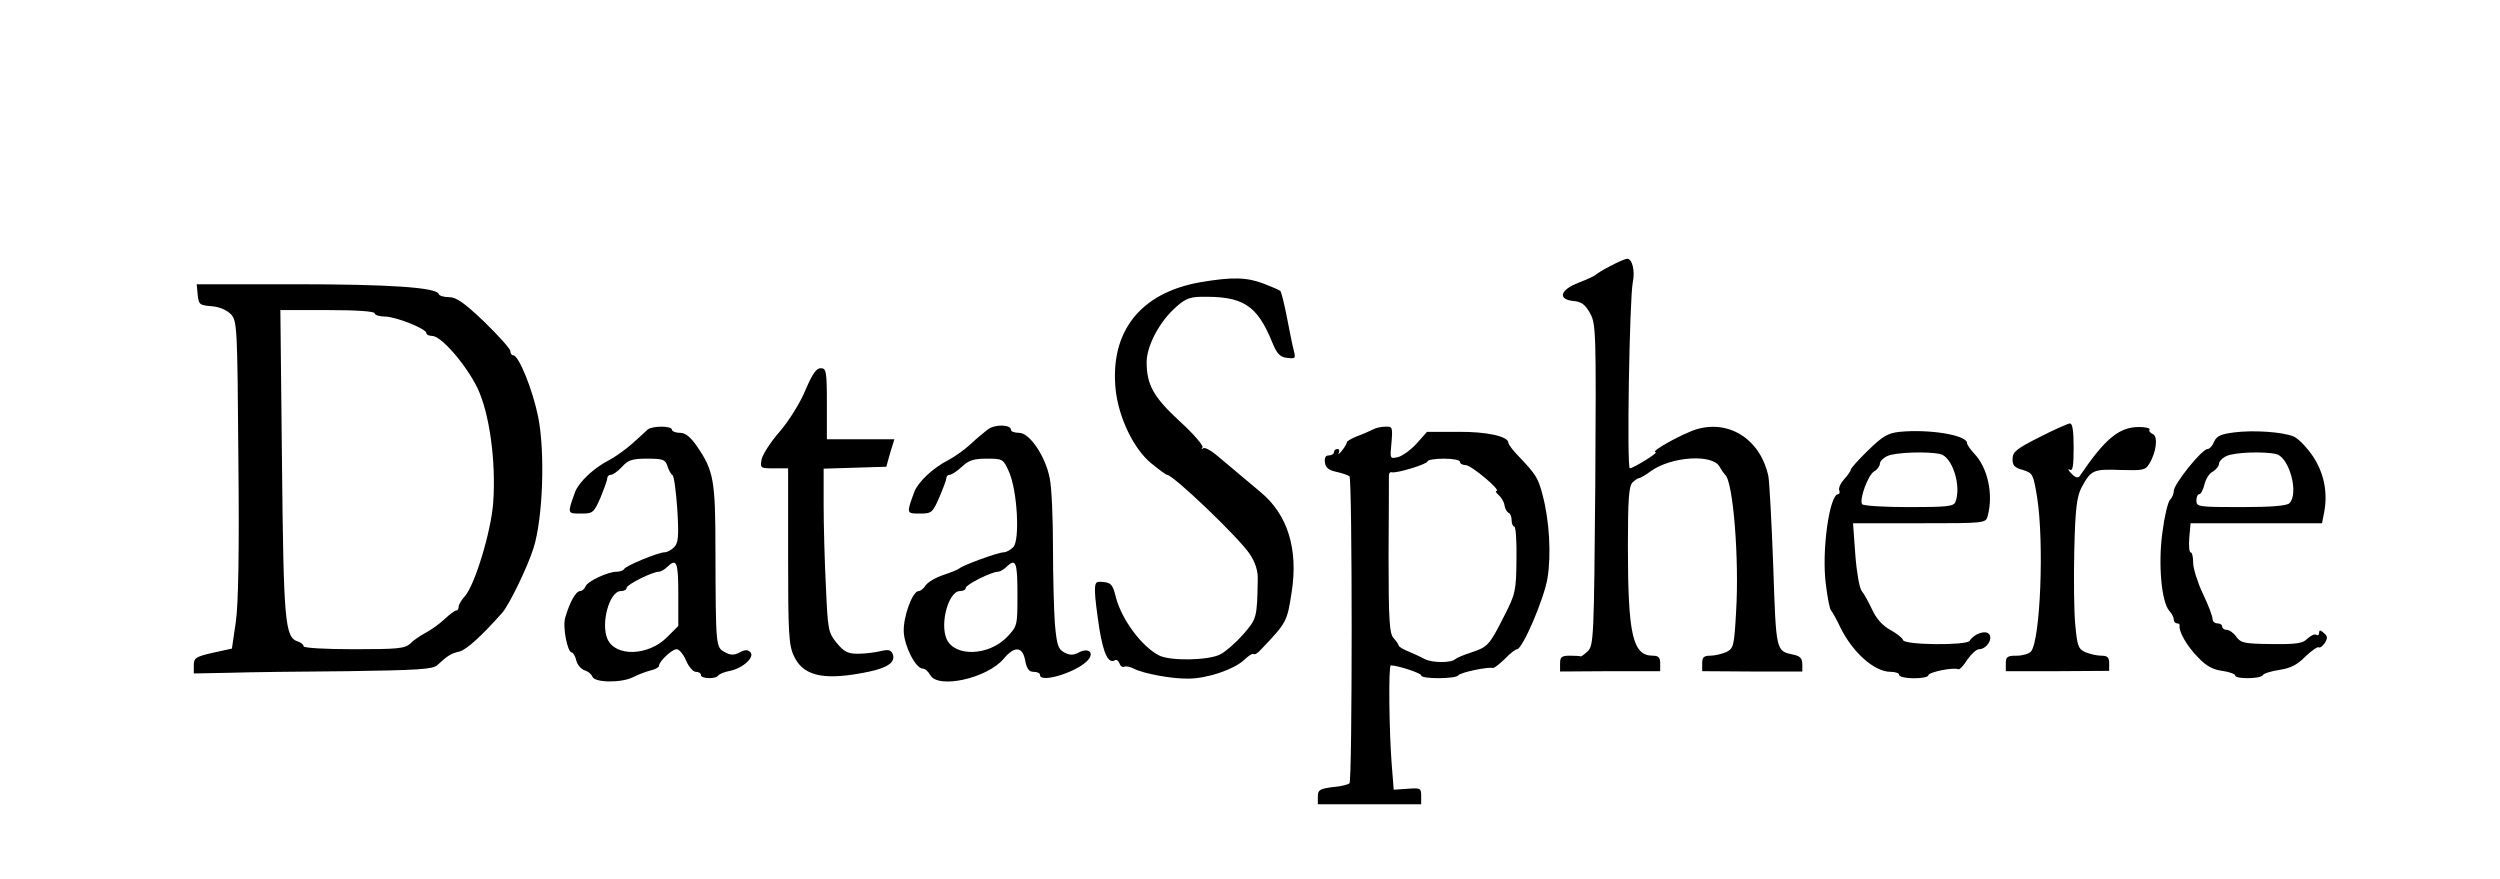 <?xml version="1.0" standalone="no"?>
<!DOCTYPE svg PUBLIC "-//W3C//DTD SVG 20010904//EN"
 "http://www.w3.org/TR/2001/REC-SVG-20010904/DTD/svg10.dtd">
<svg version="1.0" xmlns="http://www.w3.org/2000/svg"
 width="774pt" height="272pt" viewBox="0 0 774 272"
 preserveAspectRatio="xMidYMid meet">

<g transform="translate(0,272) scale(0.1,-0.1)"
fill="#000000" stroke="none">
<path d="M4985 1896 c-22 -11 -42 -24 -45 -27 -3 -3 -26 -14 -52 -24 -58 -22
-67 -52 -16 -57 24 -2 36 -11 51 -38 18 -33 19 -55 16 -530 -4 -474 -5 -497
-23 -516 -11 -10 -21 -18 -23 -16 -2 1 -16 2 -33 2 -25 0 -30 -4 -30 -24 l0
-25 155 1 155 0 0 24 c0 18 -5 24 -23 24 -62 0 -77 64 -77 338 0 146 3 186 14
198 8 8 18 14 21 14 4 0 21 10 37 22 64 45 190 53 212 13 6 -11 14 -22 17 -25
25 -20 44 -263 34 -423 -6 -109 -8 -115 -31 -126 -14 -6 -36 -11 -49 -11 -20
0 -25 -5 -25 -24 l0 -24 155 -1 155 0 0 23 c0 17 -7 25 -27 29 -55 12 -54 7
-63 273 -5 137 -12 263 -15 279 -23 111 -117 175 -219 147 -41 -11 -152 -72
-130 -72 11 0 -68 -49 -80 -50 -10 0 -1 523 9 575 8 37 -2 75 -18 74 -6 -1
-30 -11 -52 -23z"/>
<path d="M3715 1846 c-185 -33 -279 -153 -261 -332 9 -86 56 -185 111 -229 23
-19 45 -35 48 -35 19 0 222 -194 256 -245 18 -27 26 -53 25 -80 -2 -117 -3
-121 -45 -169 -23 -26 -55 -54 -71 -62 -37 -19 -156 -21 -190 -3 -54 28 -115
111 -133 179 -9 38 -15 46 -38 48 -25 3 -27 0 -27 -30 0 -18 7 -71 14 -117 13
-77 28 -107 48 -95 5 3 11 -2 14 -10 3 -9 10 -13 15 -10 5 2 18 0 29 -6 28
-15 117 -32 169 -31 58 0 140 28 172 57 14 14 28 22 30 19 3 -3 13 3 22 13 81
85 82 87 96 179 21 134 -13 241 -97 310 -62 52 -99 83 -137 115 -18 15 -36 24
-40 20 -5 -4 -6 -2 -2 3 3 6 -29 43 -72 82 -80 74 -101 112 -101 182 0 47 36
118 82 162 33 32 49 39 82 40 135 3 178 -24 227 -146 13 -31 23 -41 44 -43 26
-3 27 -2 20 25 -4 15 -13 61 -21 102 -8 41 -17 77 -20 80 -3 3 -26 13 -52 23
-53 20 -97 21 -197 4z"/>
<path d="M612 1808 c3 -31 6 -33 43 -36 25 -2 47 -12 60 -25 19 -21 20 -38 23
-447 3 -292 0 -450 -8 -506 l-12 -82 -59 -13 c-53 -12 -59 -16 -59 -39 l0 -25
107 2 c60 2 225 4 369 5 215 3 263 6 277 18 34 31 43 37 70 43 22 6 69 49 132
120 22 25 79 143 97 201 29 92 36 297 14 406 -17 84 -60 190 -77 190 -5 0 -9
6 -9 13 0 7 -36 47 -80 90 -63 60 -87 77 -110 77 -15 0 -30 4 -32 10 -7 20
-152 30 -446 30 l-303 0 3 -32z m548 -58 c0 -5 14 -10 31 -10 34 0 129 -38
129 -51 0 -5 8 -9 18 -9 28 0 105 -89 140 -161 37 -77 58 -225 49 -354 -6 -89
-57 -257 -88 -291 -10 -11 -19 -26 -19 -32 0 -7 -3 -12 -7 -12 -5 0 -21 -12
-38 -28 -16 -15 -42 -33 -57 -41 -15 -8 -37 -22 -47 -33 -18 -16 -38 -18 -176
-18 -89 0 -155 4 -155 9 0 5 -8 12 -18 15 -40 13 -44 60 -49 554 l-5 472 146
0 c91 0 146 -4 146 -10z"/>
<path d="M2494 1513 c-16 -39 -50 -94 -79 -128 -29 -33 -54 -72 -57 -87 -5
-27 -4 -28 38 -28 l44 0 0 -272 c0 -237 2 -276 18 -309 27 -59 86 -75 204 -54
82 14 112 32 102 60 -6 13 -13 15 -38 9 -17 -4 -48 -8 -70 -8 -31 0 -43 6 -66
34 -26 32 -27 40 -33 174 -4 78 -7 191 -7 253 l0 112 97 3 97 3 12 43 13 42
-105 0 -104 0 0 110 c0 101 -2 110 -19 110 -14 0 -26 -18 -47 -67z"/>
<path d="M3059 1391 c-12 -9 -36 -29 -54 -46 -17 -16 -49 -39 -70 -50 -47 -24
-92 -67 -104 -97 -25 -68 -25 -68 16 -68 37 0 40 2 61 50 12 28 22 55 22 60 0
6 5 10 10 10 6 0 23 11 38 25 21 20 37 25 77 25 50 0 51 -1 69 -41 26 -59 34
-212 13 -233 -9 -9 -22 -16 -30 -16 -17 0 -129 -41 -137 -50 -3 -3 -25 -12
-49 -20 -24 -8 -48 -22 -55 -32 -6 -10 -16 -18 -22 -18 -19 0 -48 -80 -46
-126 2 -45 37 -114 59 -114 7 0 17 -9 23 -20 24 -44 176 -10 227 50 34 41 59
39 67 -5 5 -26 12 -35 26 -35 11 0 20 -4 20 -10 0 -25 106 6 144 42 27 25 8
45 -24 28 -17 -9 -28 -9 -45 0 -19 10 -23 23 -29 87 -3 42 -6 149 -6 238 0 89
-4 186 -10 214 -13 68 -62 141 -95 141 -14 0 -25 4 -25 9 0 17 -49 18 -71 2z
m91 -510 c0 -99 0 -99 -33 -134 -57 -58 -161 -61 -186 -6 -22 49 6 149 41 149
10 0 18 4 18 10 0 10 80 50 100 50 6 0 18 7 26 15 29 28 34 15 34 -84z"/>
<path d="M6313 1366 c-69 -35 -82 -45 -82 -66 -1 -21 6 -28 32 -35 31 -10 32
-13 44 -85 22 -141 10 -442 -19 -477 -6 -7 -26 -13 -44 -13 -29 0 -34 -3 -34
-24 l0 -24 160 0 160 1 0 23 c0 19 -5 24 -25 24 -13 0 -35 5 -49 11 -22 10
-25 20 -31 85 -4 41 -5 145 -3 232 3 127 8 164 22 192 30 55 36 58 120 55 70
-2 78 -1 90 19 22 35 28 86 11 92 -8 4 -13 10 -10 14 3 4 -12 8 -32 8 -62 0
-105 -35 -185 -153 -5 -6 -14 -3 -25 9 -10 10 -12 16 -5 12 9 -6 12 11 12 68
0 55 -4 76 -12 75 -7 -1 -50 -20 -95 -43z"/>
<path d="M2005 1390 c-5 -5 -26 -24 -46 -42 -20 -18 -53 -42 -74 -53 -47 -24
-92 -67 -104 -97 -25 -69 -25 -68 17 -68 38 0 40 2 61 49 11 27 21 54 21 60 0
6 5 11 11 11 7 0 22 11 35 25 19 21 32 25 78 25 48 0 56 -3 62 -22 4 -13 11
-26 16 -29 5 -3 11 -51 15 -107 5 -84 3 -103 -10 -116 -8 -9 -22 -16 -30 -16
-19 0 -121 -42 -125 -52 -2 -4 -12 -8 -22 -8 -28 0 -90 -29 -97 -45 -3 -8 -11
-15 -17 -15 -13 0 -32 -34 -46 -82 -9 -28 7 -108 20 -108 4 0 11 -11 14 -24 3
-14 15 -27 25 -31 11 -3 22 -12 25 -20 7 -19 91 -20 127 -1 14 7 37 16 52 20
15 3 27 10 27 14 0 14 40 52 55 52 8 0 21 -16 29 -35 8 -19 22 -35 30 -35 9 0
16 -4 16 -10 0 -12 47 -13 54 -1 3 4 19 11 36 14 40 8 78 43 63 58 -8 8 -17 8
-33 -1 -18 -9 -28 -9 -46 1 -28 15 -28 16 -29 314 0 217 -5 247 -57 323 -21
30 -36 42 -53 42 -14 0 -25 5 -25 10 0 12 -61 12 -75 0z m95 -509 l0 -99 -35
-35 c-58 -58 -159 -61 -184 -6 -22 49 6 149 41 149 10 0 18 4 18 10 0 10 80
50 100 50 6 0 18 7 26 15 29 28 34 15 34 -84z"/>
<path d="M4250 1390 c-8 -4 -30 -14 -47 -20 -18 -7 -33 -16 -33 -19 0 -4 -7
-16 -16 -27 -8 -10 -13 -13 -9 -6 3 6 1 12 -4 12 -6 0 -11 -4 -11 -10 0 -5 -7
-10 -16 -10 -10 0 -14 -7 -12 -22 2 -16 12 -24 36 -29 18 -4 36 -10 40 -14 9
-9 9 -941 0 -950 -4 -4 -27 -10 -53 -12 -39 -5 -45 -9 -45 -29 l0 -24 160 0
160 0 0 26 c0 24 -3 25 -42 22 l-43 -3 -6 75 c-8 98 -11 310 -3 310 21 0 94
-24 94 -31 0 -12 107 -11 115 0 5 9 91 27 107 23 4 -1 20 12 37 28 16 17 33
30 38 30 17 1 84 157 94 220 12 72 6 178 -15 257 -14 54 -21 64 -73 119 -18
18 -33 38 -33 43 0 20 -67 35 -157 34 l-95 0 -32 -36 c-17 -19 -43 -38 -57
-42 -26 -6 -26 -6 -21 44 4 49 3 51 -19 50 -13 0 -31 -4 -39 -9z m270 -100 c0
-5 8 -10 18 -10 17 0 112 -80 95 -80 -4 0 -1 -6 7 -13 8 -7 17 -21 18 -32 2
-11 8 -21 13 -23 5 -2 9 -12 9 -23 0 -10 4 -19 8 -19 5 0 8 -46 7 -102 -1 -98
-3 -107 -39 -177 -45 -89 -50 -94 -101 -111 -22 -7 -44 -16 -50 -21 -12 -12
-71 -11 -93 0 -9 5 -32 16 -49 23 -18 7 -33 16 -33 20 0 3 -7 13 -15 22 -13
13 -16 52 -16 253 1 131 1 244 1 251 0 6 3 11 8 10 13 -5 112 25 112 34 0 4
23 8 50 8 28 0 50 -4 50 -10z"/>
<path d="M5881 1383 c-36 -4 -52 -13 -97 -57 -30 -29 -54 -56 -54 -60 0 -4 -9
-17 -20 -29 -11 -12 -18 -27 -16 -34 3 -7 1 -13 -3 -13 -27 0 -52 -178 -38
-280 5 -41 12 -77 16 -80 3 -3 17 -27 29 -53 38 -77 105 -137 155 -137 15 0
27 -4 27 -10 0 -5 20 -10 45 -10 25 0 45 4 45 9 0 10 78 26 93 19 4 -2 17 12
28 30 12 17 28 32 36 32 23 0 44 32 31 47 -11 13 -46 1 -60 -21 -10 -15 -201
-13 -206 2 -2 7 -20 21 -40 32 -24 13 -44 36 -56 63 -11 23 -25 49 -32 57 -7
8 -16 59 -20 113 l-7 97 205 0 c205 0 206 0 212 23 18 67 0 150 -43 194 -11
12 -21 26 -21 31 0 25 -116 44 -209 35z m127 -69 c37 -10 65 -99 46 -148 -5
-14 -28 -16 -144 -16 -77 0 -141 4 -145 9 -9 16 19 92 38 102 9 5 17 16 17 23
0 7 10 18 23 24 24 12 129 15 165 6z"/>
<path d="M6915 1381 c-39 -5 -52 -11 -60 -28 -5 -13 -14 -23 -20 -23 -18 0
-105 -109 -105 -130 0 -9 -5 -21 -12 -28 -6 -6 -17 -51 -23 -99 -14 -98 -3
-217 21 -244 8 -8 14 -21 14 -27 0 -7 5 -12 10 -12 6 0 9 -3 8 -7 -3 -18 23
-64 57 -98 25 -27 46 -38 75 -42 22 -3 40 -10 40 -14 0 -12 77 -11 85 0 3 6
26 13 52 17 34 5 56 16 80 41 19 18 37 31 42 29 4 -3 12 4 19 14 9 14 8 21 -3
30 -11 10 -15 10 -15 1 0 -7 -4 -10 -9 -6 -5 3 -17 -3 -27 -12 -14 -15 -34
-18 -111 -17 -84 1 -95 3 -109 22 -8 12 -22 22 -30 22 -8 0 -14 5 -14 10 0 6
-7 10 -15 10 -8 0 -15 6 -15 14 0 8 -13 43 -30 78 -16 34 -30 78 -30 96 0 17
-3 32 -8 32 -4 0 -6 20 -4 45 l4 45 204 0 203 0 7 36 c11 61 -1 121 -37 174
-19 27 -45 54 -59 59 -35 14 -125 20 -185 12z m133 -67 c40 -11 70 -122 40
-152 -8 -8 -56 -12 -150 -12 -131 0 -138 1 -138 20 0 11 4 20 9 20 5 0 12 14
16 30 4 17 15 35 26 40 10 6 19 17 19 24 0 7 10 18 23 24 24 12 119 15 155 6z"/>
</g>
</svg>
